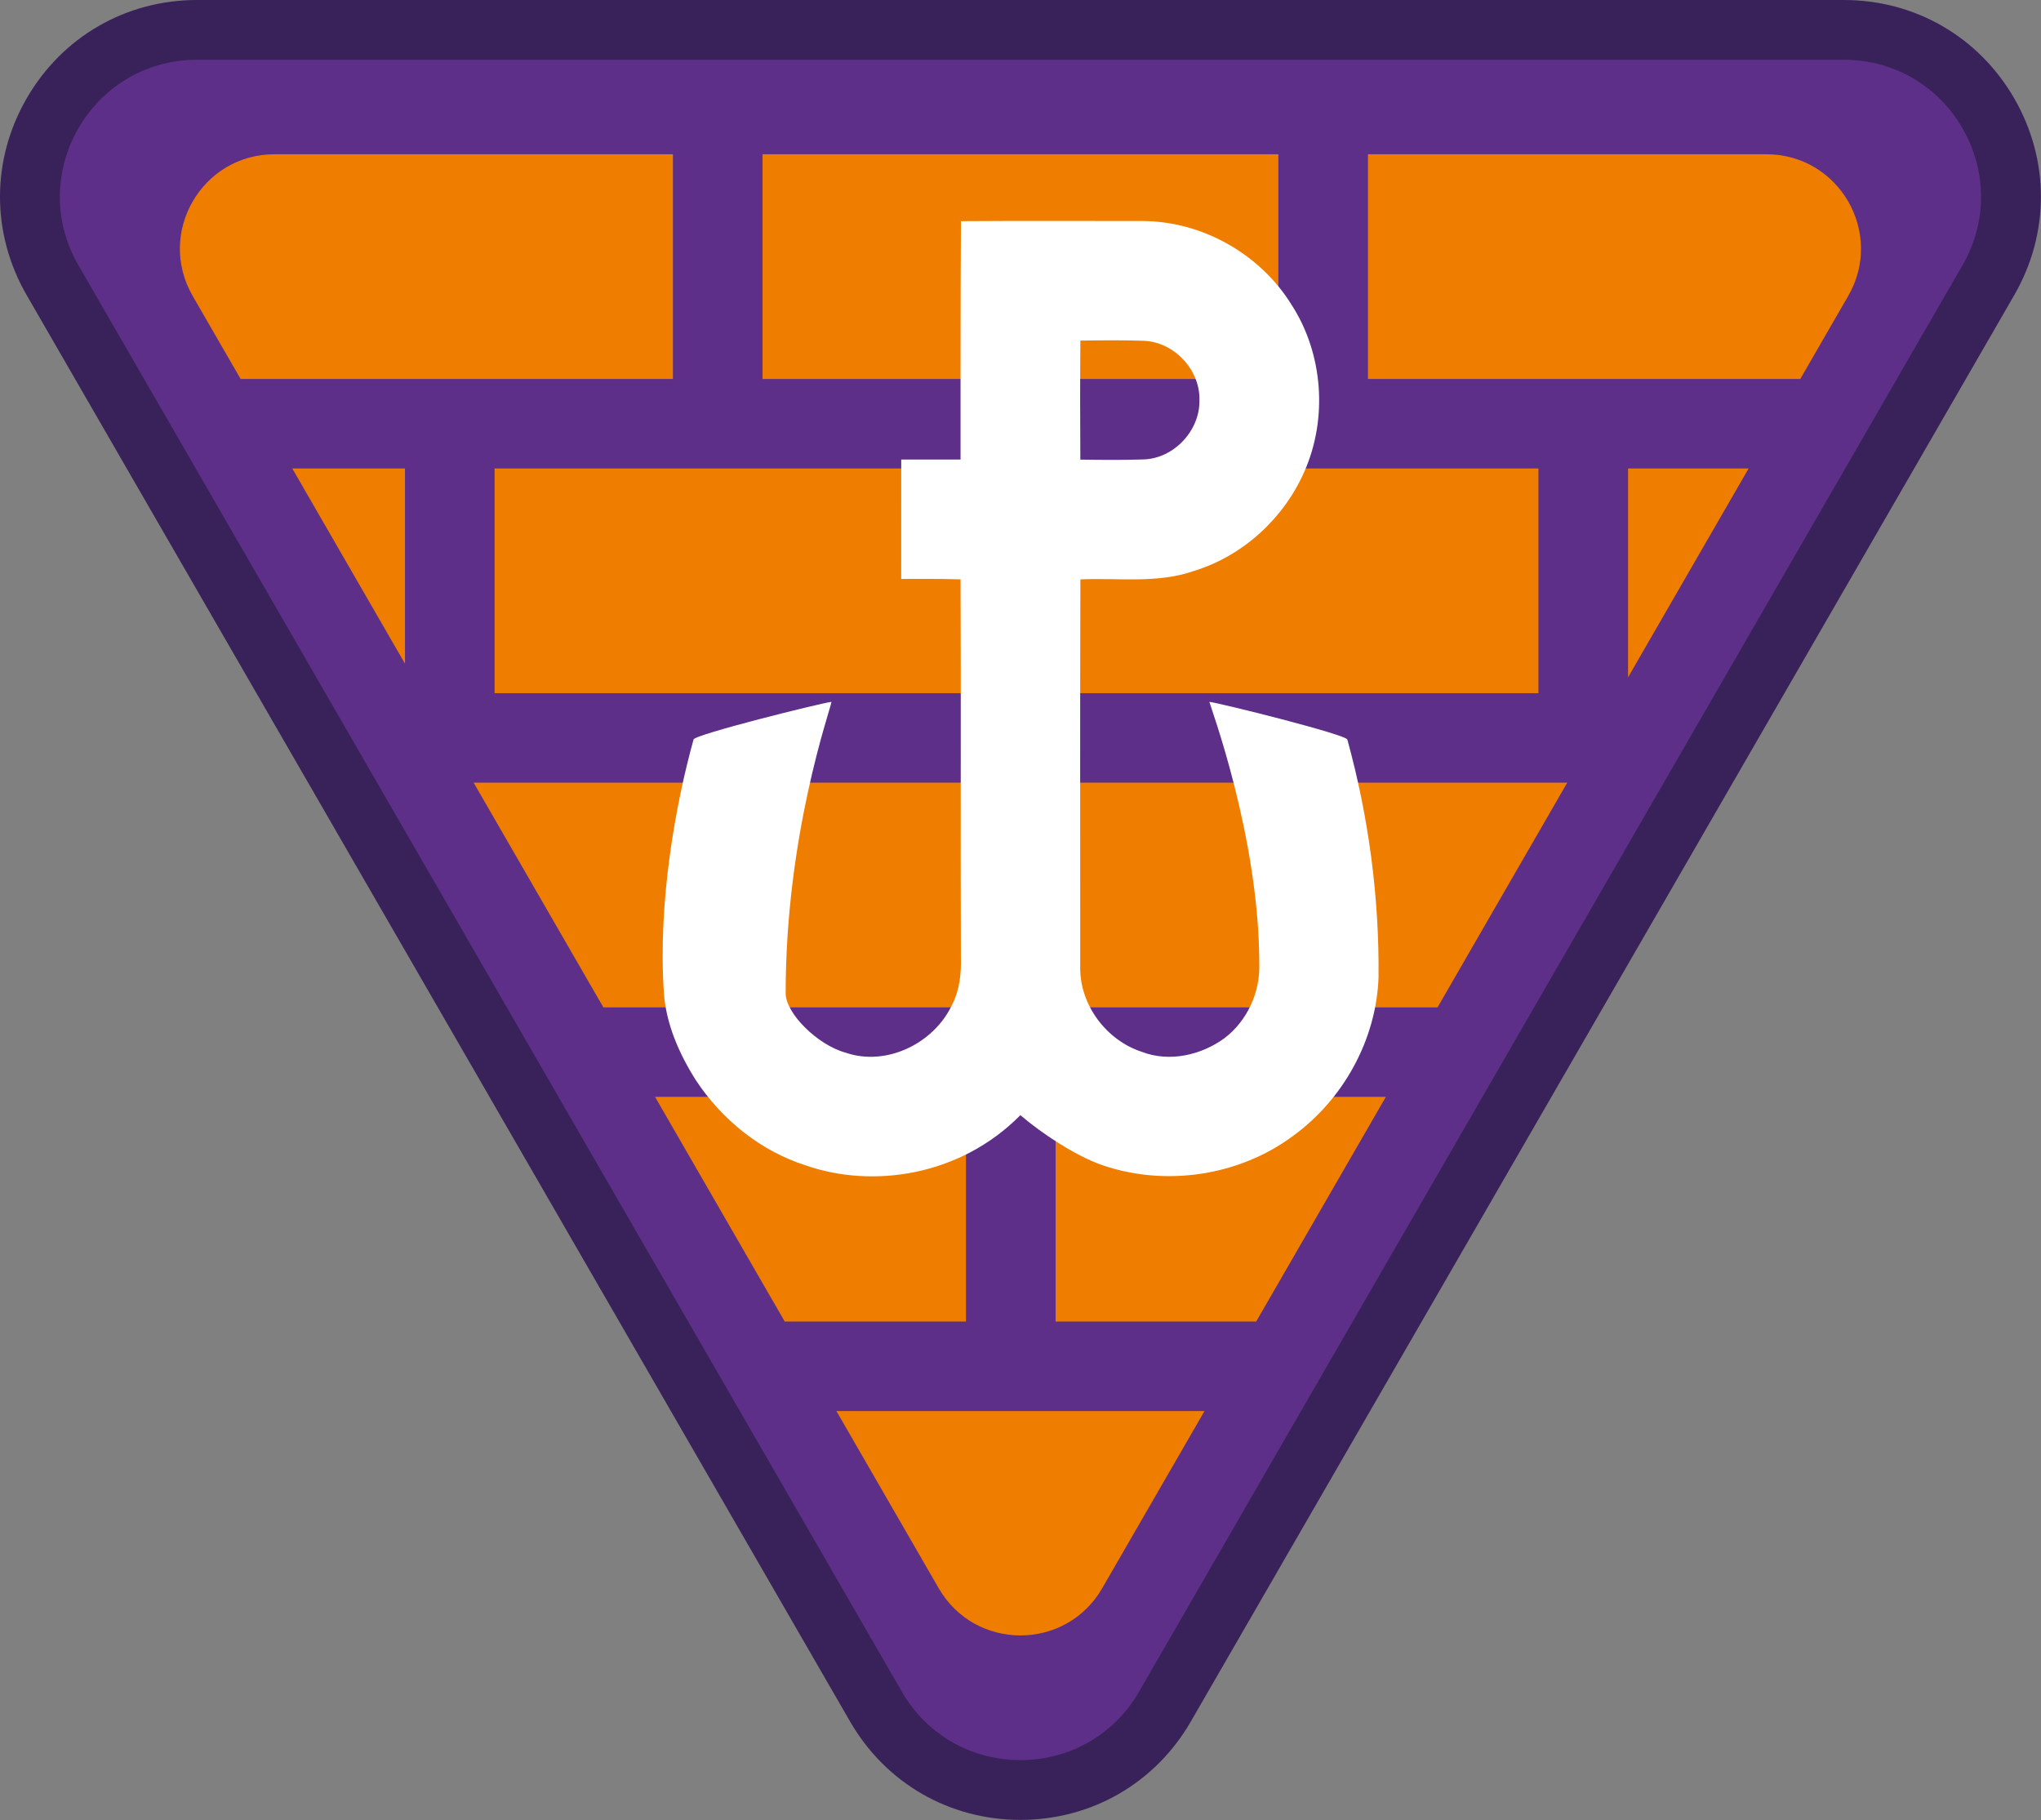 <?xml version="1.0" encoding="iso-8859-1"?>
<!-- Generator: Adobe Illustrator 22.1.0, SVG Export Plug-In . SVG Version: 6.00 Build 0)  -->
<svg version="1.1" id="Warstwa_1" xmlns="http://www.w3.org/2000/svg" xmlns:xlink="http://www.w3.org/1999/xlink" x="0px" y="0px"
	 viewBox="0 0 105.477 94.042" style="enable-background:new 0 0 105.477 94.042;" xml:space="preserve">
<rect x="0" y="0" width="105.477" height="94.042" fill="#808080" stroke="none"/>
<g>
	<path style="fill:#5D2F88;" d="M52.736,92.494c-3.117,0-5.909-1.612-7.468-4.311L2.715,14.478
		c-1.559-2.699-1.559-5.923-0.001-8.622c1.559-2.699,4.351-4.311,7.468-4.311h85.107c3.117,0,5.909,1.612,7.468,4.311
		c1.558,2.699,1.558,5.923-0.001,8.622L60.204,88.183C58.645,90.882,55.854,92.494,52.736,92.494"/>
	<path style="fill:#382259;" d="M95.29,3.088c5.449,0,8.855,5.899,6.131,10.618L58.867,87.411c-1.362,2.359-3.746,3.539-6.131,3.539
		s-4.768-1.18-6.131-3.539L4.052,13.706C1.328,8.987,4.734,3.088,10.183,3.088H95.29 M95.29,0H10.183C6.507,0,3.216,1.9,1.378,5.083
		c-1.838,3.184-1.838,6.984,0,10.167l42.553,73.705c1.837,3.183,5.129,5.083,8.805,5.083c3.675,0,6.967-1.9,8.805-5.083
		l42.553-73.705c1.838-3.183,1.838-6.983,0-10.167C102.256,1.9,98.965,0,95.29,0"/>
</g>
<g>
	<path style="fill:#EF7D00;" d="M9.957,15.291l2.478,4.292h22.341V7.971H14.183C10.427,7.971,8.079,12.038,9.957,15.291z"/>
	<rect x="39.408" y="7.971" style="fill:#EF7D00;" width="26.657" height="11.612"/>
	<path style="fill:#EF7D00;" d="M93.037,19.583l2.478-4.292c1.878-3.253-0.47-7.32-4.226-7.32H70.696v11.612H93.037z"/>
	<polygon style="fill:#EF7D00;" points="20.929,34.294 20.929,24.206 15.104,24.206 	"/>
	<rect x="25.56" y="24.206" style="fill:#EF7D00;" width="24.657" height="11.612"/>
	<rect x="54.848" y="24.206" style="fill:#EF7D00;" width="24.658" height="11.612"/>
	<polygon style="fill:#EF7D00;" points="84.136,35 90.368,24.206 84.136,24.206 	"/>
	<polygon style="fill:#EF7D00;" points="31.182,52.053 36.144,52.053 36.144,40.441 24.477,40.441 	"/>
	<rect x="39.775" y="40.441" style="fill:#EF7D00;" width="25.923" height="11.612"/>
	<polygon style="fill:#EF7D00;" points="69.329,52.053 74.291,52.053 80.995,40.441 69.329,40.441 	"/>
	<polygon style="fill:#EF7D00;" points="49.921,56.675 33.851,56.675 40.555,68.288 49.921,68.288 	"/>
	<polygon style="fill:#EF7D00;" points="54.552,56.675 54.552,68.288 64.918,68.288 71.622,56.675 	"/>
	<path style="fill:#EF7D00;" d="M56.962,82.067l5.287-9.156H43.224l5.287,9.156C50.389,85.32,55.084,85.32,56.962,82.067z"/>
</g>
<g>
	<path style="fill:#FFFFFF;" d="M49.66,11.428c3.14-0.021,6.28-0.009,9.421-0.007c3.075,0.021,6.059,1.719,7.669,4.333
		c1.632,2.527,1.872,5.876,0.655,8.622c-1.058,2.407-3.164,4.344-5.684,5.12c-1.892,0.672-3.927,0.353-5.888,0.442
		c-0.021,6.683-0.007,13.367-0.009,20.048c-0.021,1.94,1.351,3.768,3.183,4.364c1.421,0.55,3.06,0.177,4.265-0.699
		c1.178-0.888,1.853-2.371,1.807-3.838c0-6.564-2.547-13.361-2.58-13.547c0.53,0.058,7.108,1.697,7.132,1.952
		c1.099,3.994,1.652,8.14,1.611,12.283c-0.113,3.235-1.834,6.33-4.448,8.217c-2.791,2.06-6.604,2.614-9.875,1.471
		c-1.344-0.475-3.083-1.619-4.186-2.566c-3.115,3.151-7.623,3.797-11.08,2.6c-2.341-0.74-4.357-2.374-5.698-4.416
		c-0.864-1.368-1.539-2.909-1.647-4.522c-0.316-4.716,0.622-9.798,1.534-13.072c0.022-0.254,6.651-1.899,7.129-1.947
		c-0.082,0.49-2.369,6.883-2.369,15.062c0,1.023,1.632,2.665,3.104,3.068c2.112,0.725,4.565-0.489,5.492-2.47
		c0.393-0.754,0.485-1.62,0.459-2.46c-0.024-6.508,0.012-13.02-0.017-19.529c-1.022-0.038-3.067-0.021-3.067-0.021l0.002-6.171
		h3.065C49.642,23.749,49.631,15.534,49.66,11.428 M55.833,17.599c-0.017,2.05-0.015,4.1-0.002,6.15
		c1.088,0.015,2.179,0.027,3.265-0.009c1.575-0.048,2.926-1.496,2.89-3.068c0.038-1.57-1.318-3.008-2.888-3.063
		C58.01,17.572,56.92,17.584,55.833,17.599z"/>
</g>
</svg>
